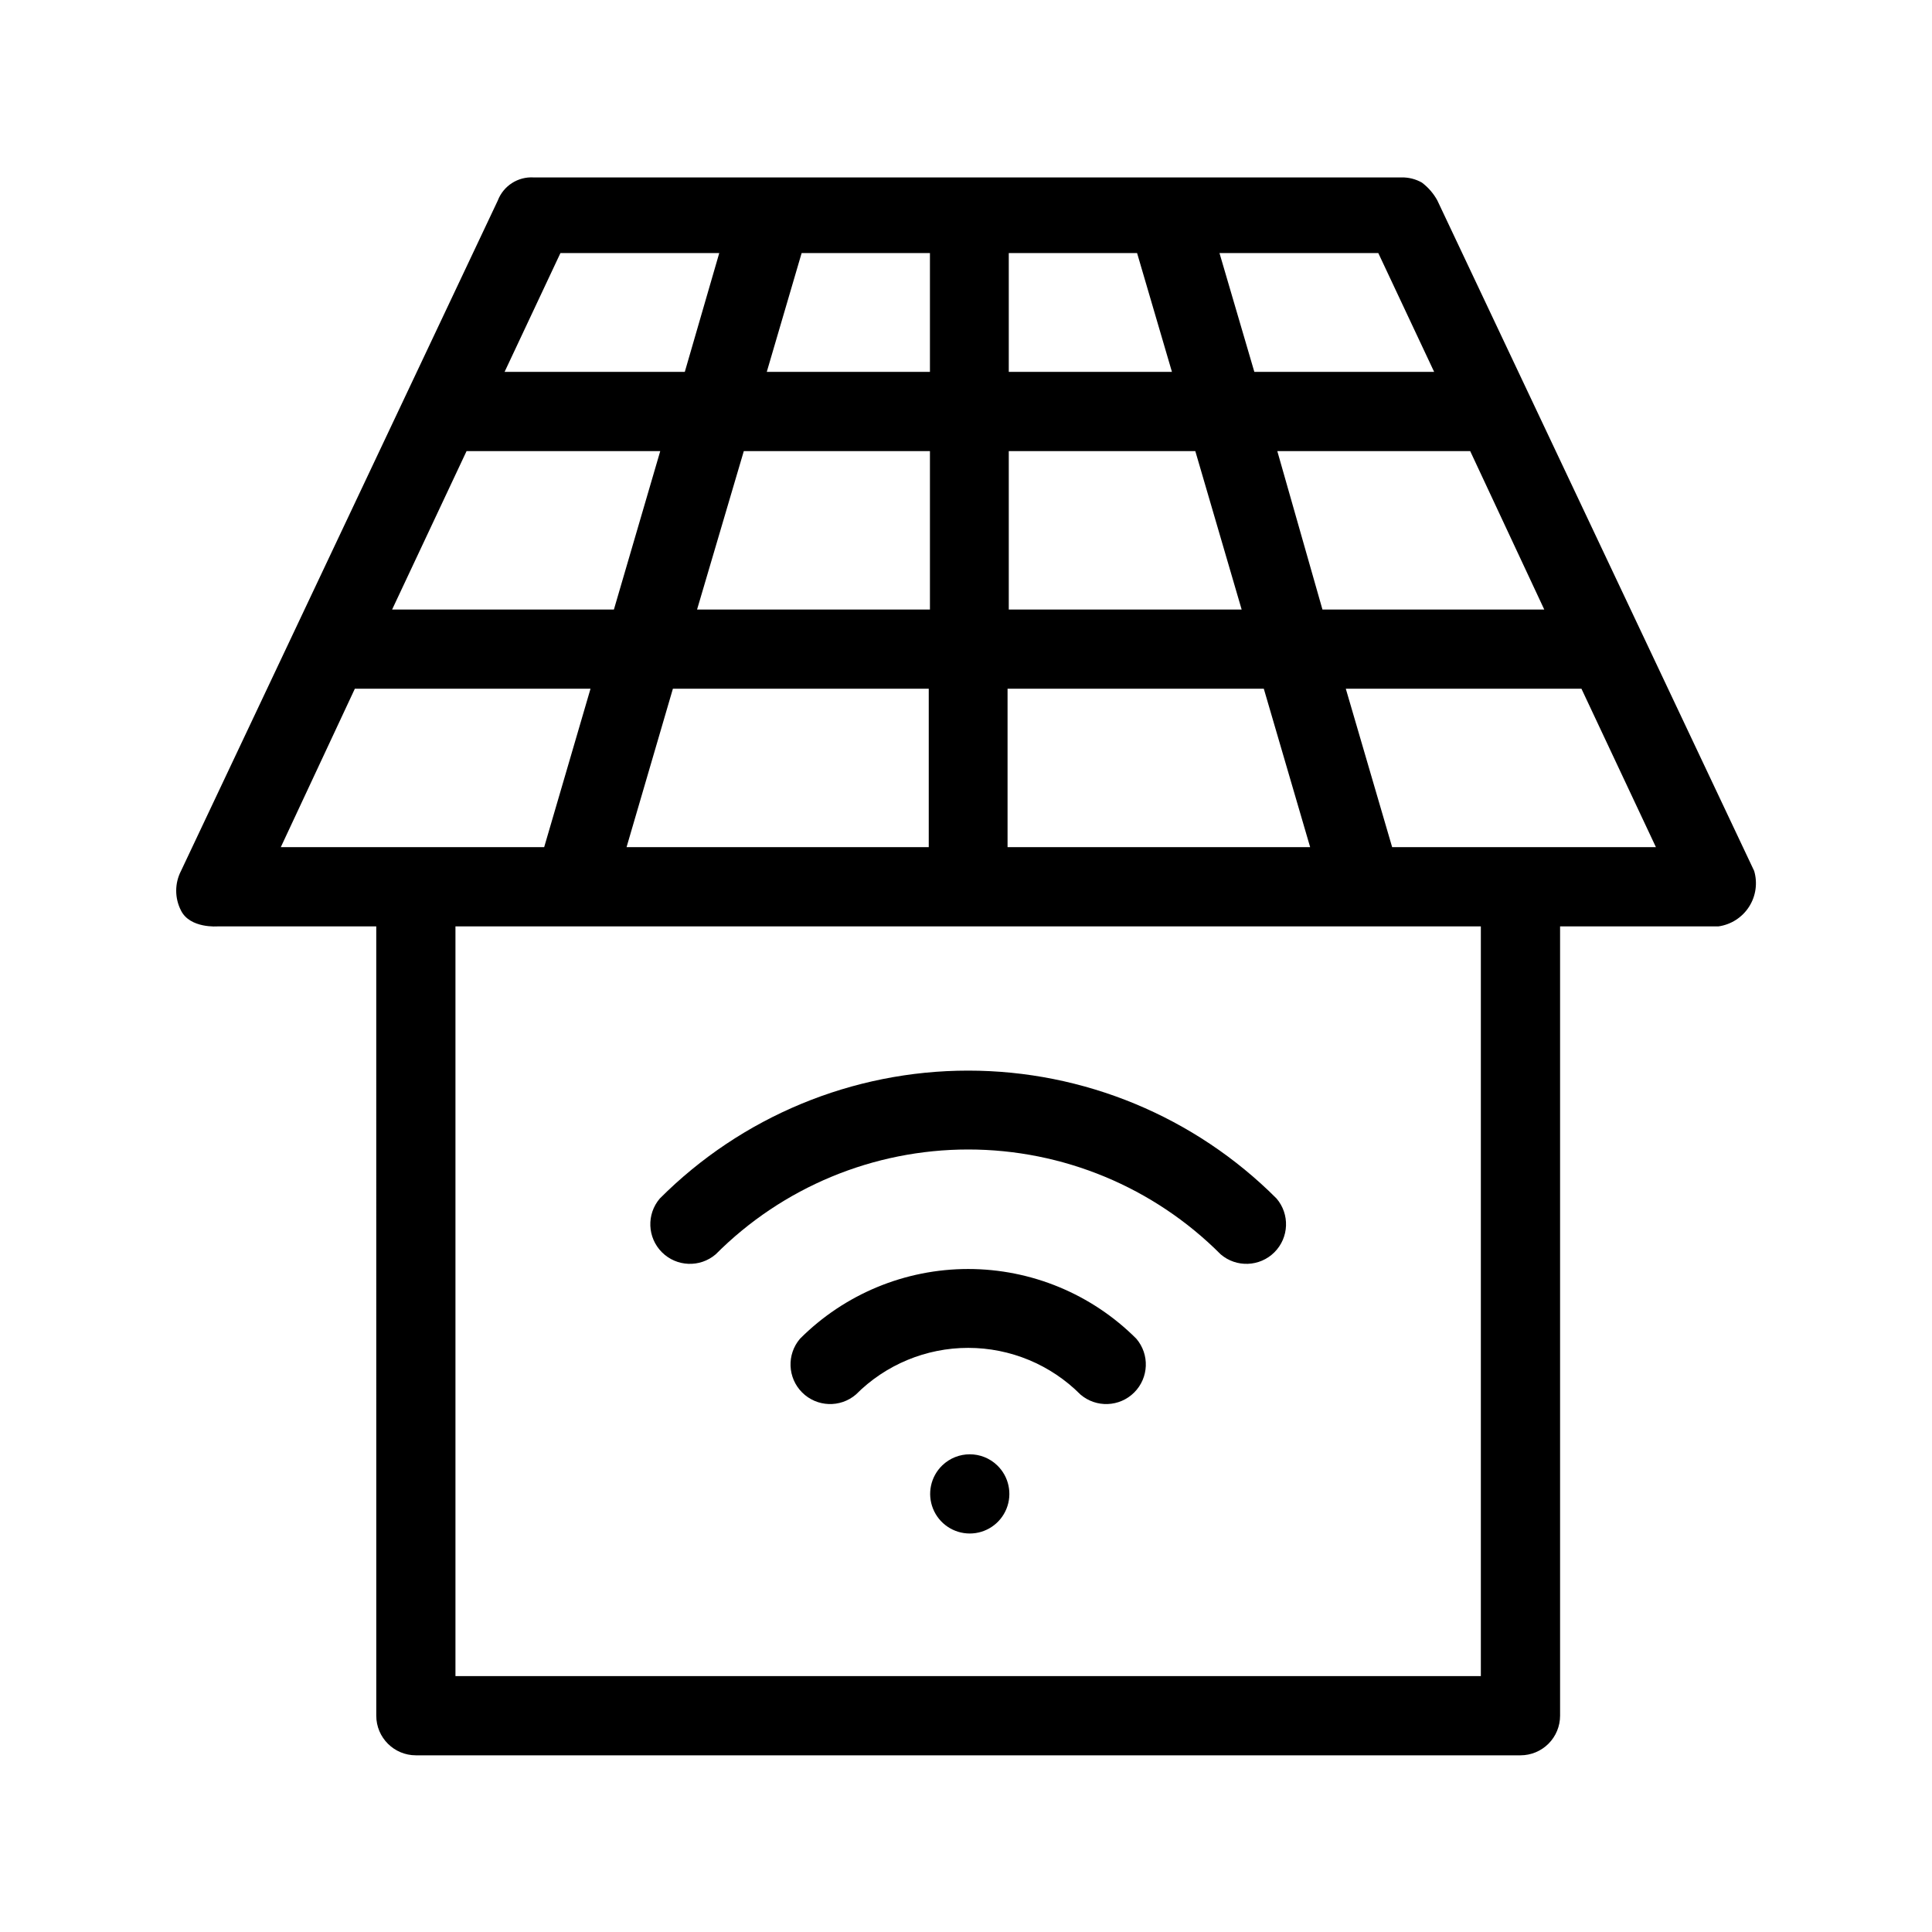 <?xml version="1.0" encoding="UTF-8"?>
<!-- Uploaded to: ICON Repo, www.iconrepo.com, Generator: ICON Repo Mixer Tools -->
<svg fill="#000000" width="800px" height="800px" version="1.1" viewBox="144 144 512 512" xmlns="http://www.w3.org/2000/svg">
 <path d="m243.71 389.5h-41.984s-7.348 0.629-9.762-4.199h0.004c-1.699-3.293-1.699-7.203 0-10.496l83.969-177.7h-0.004c1.496-3.863 5.312-6.32 9.449-6.086h230.07c1.875-0.031 3.723 0.438 5.356 1.363 1.684 1.266 3.078 2.875 4.094 4.723l83.969 177.7c0.945 3.215 0.449 6.688-1.363 9.508-1.812 2.82-4.766 4.715-8.086 5.188h-41.984v209.18c0 2.785-1.105 5.453-3.074 7.422s-4.637 3.074-7.422 3.074h-292.73c-5.797 0-10.496-4.699-10.496-10.496zm292.73 0h-271.74v198.69h271.74zm-248.23-20.992 12.281-41.984h-62.453l-19.625 41.984zm34.113-41.984-12.281 41.984h80.086v-41.984zm88.691 0v41.984h80.191l-12.281-41.984zm152.09 0h-62.449l12.281 41.984h69.902zm-295.46-62.977-19.73 41.984h58.777l12.281-41.984zm73.473 0-12.387 41.984h61.715v-41.984zm70.219 0v41.984h61.715l-12.281-41.984zm71.164 0 11.965 41.984h58.781l-19.629-41.984zm-189.98-52.48-14.801 31.488h47.758l9.133-31.488zm63.922 0-9.238 31.488h43.242v-31.488zm54.895 0v31.488h43.242l-9.238-31.488zm55.84 0 9.238 31.488h47.652l-14.801-31.488zm-96.355 302.5c7.879-7.918 18.586-12.367 29.754-12.367 11.172 0 21.879 4.449 29.758 12.367 4.164 3.566 10.371 3.324 14.25-0.551 3.875-3.879 4.117-10.086 0.551-14.25-11.812-11.824-27.844-18.469-44.559-18.469-16.711 0-32.742 6.644-44.555 18.469-3.566 4.164-3.324 10.371 0.551 14.25 3.879 3.875 10.086 4.117 14.25 0.551zm37.473 18.789-0.004-0.004c3.078 2.977 4.039 7.516 2.438 11.484-1.602 3.965-5.453 6.559-9.73 6.559s-8.129-2.594-9.73-6.559c-1.605-3.969-0.641-8.508 2.434-11.484 4.07-3.93 10.523-3.93 14.59 0zm-74.625-55.945h-0.004c17.723-17.785 41.801-27.785 66.91-27.785 25.113 0 49.188 10 66.914 27.785 4.164 3.566 10.371 3.324 14.25-0.551 3.875-3.879 4.117-10.086 0.551-14.25-21.66-21.695-51.059-33.887-81.715-33.887s-60.051 12.191-81.711 33.887c-3.566 4.164-3.324 10.371 0.551 14.25 3.879 3.875 10.086 4.117 14.25 0.551z" fill-rule="evenodd"/>
</svg>